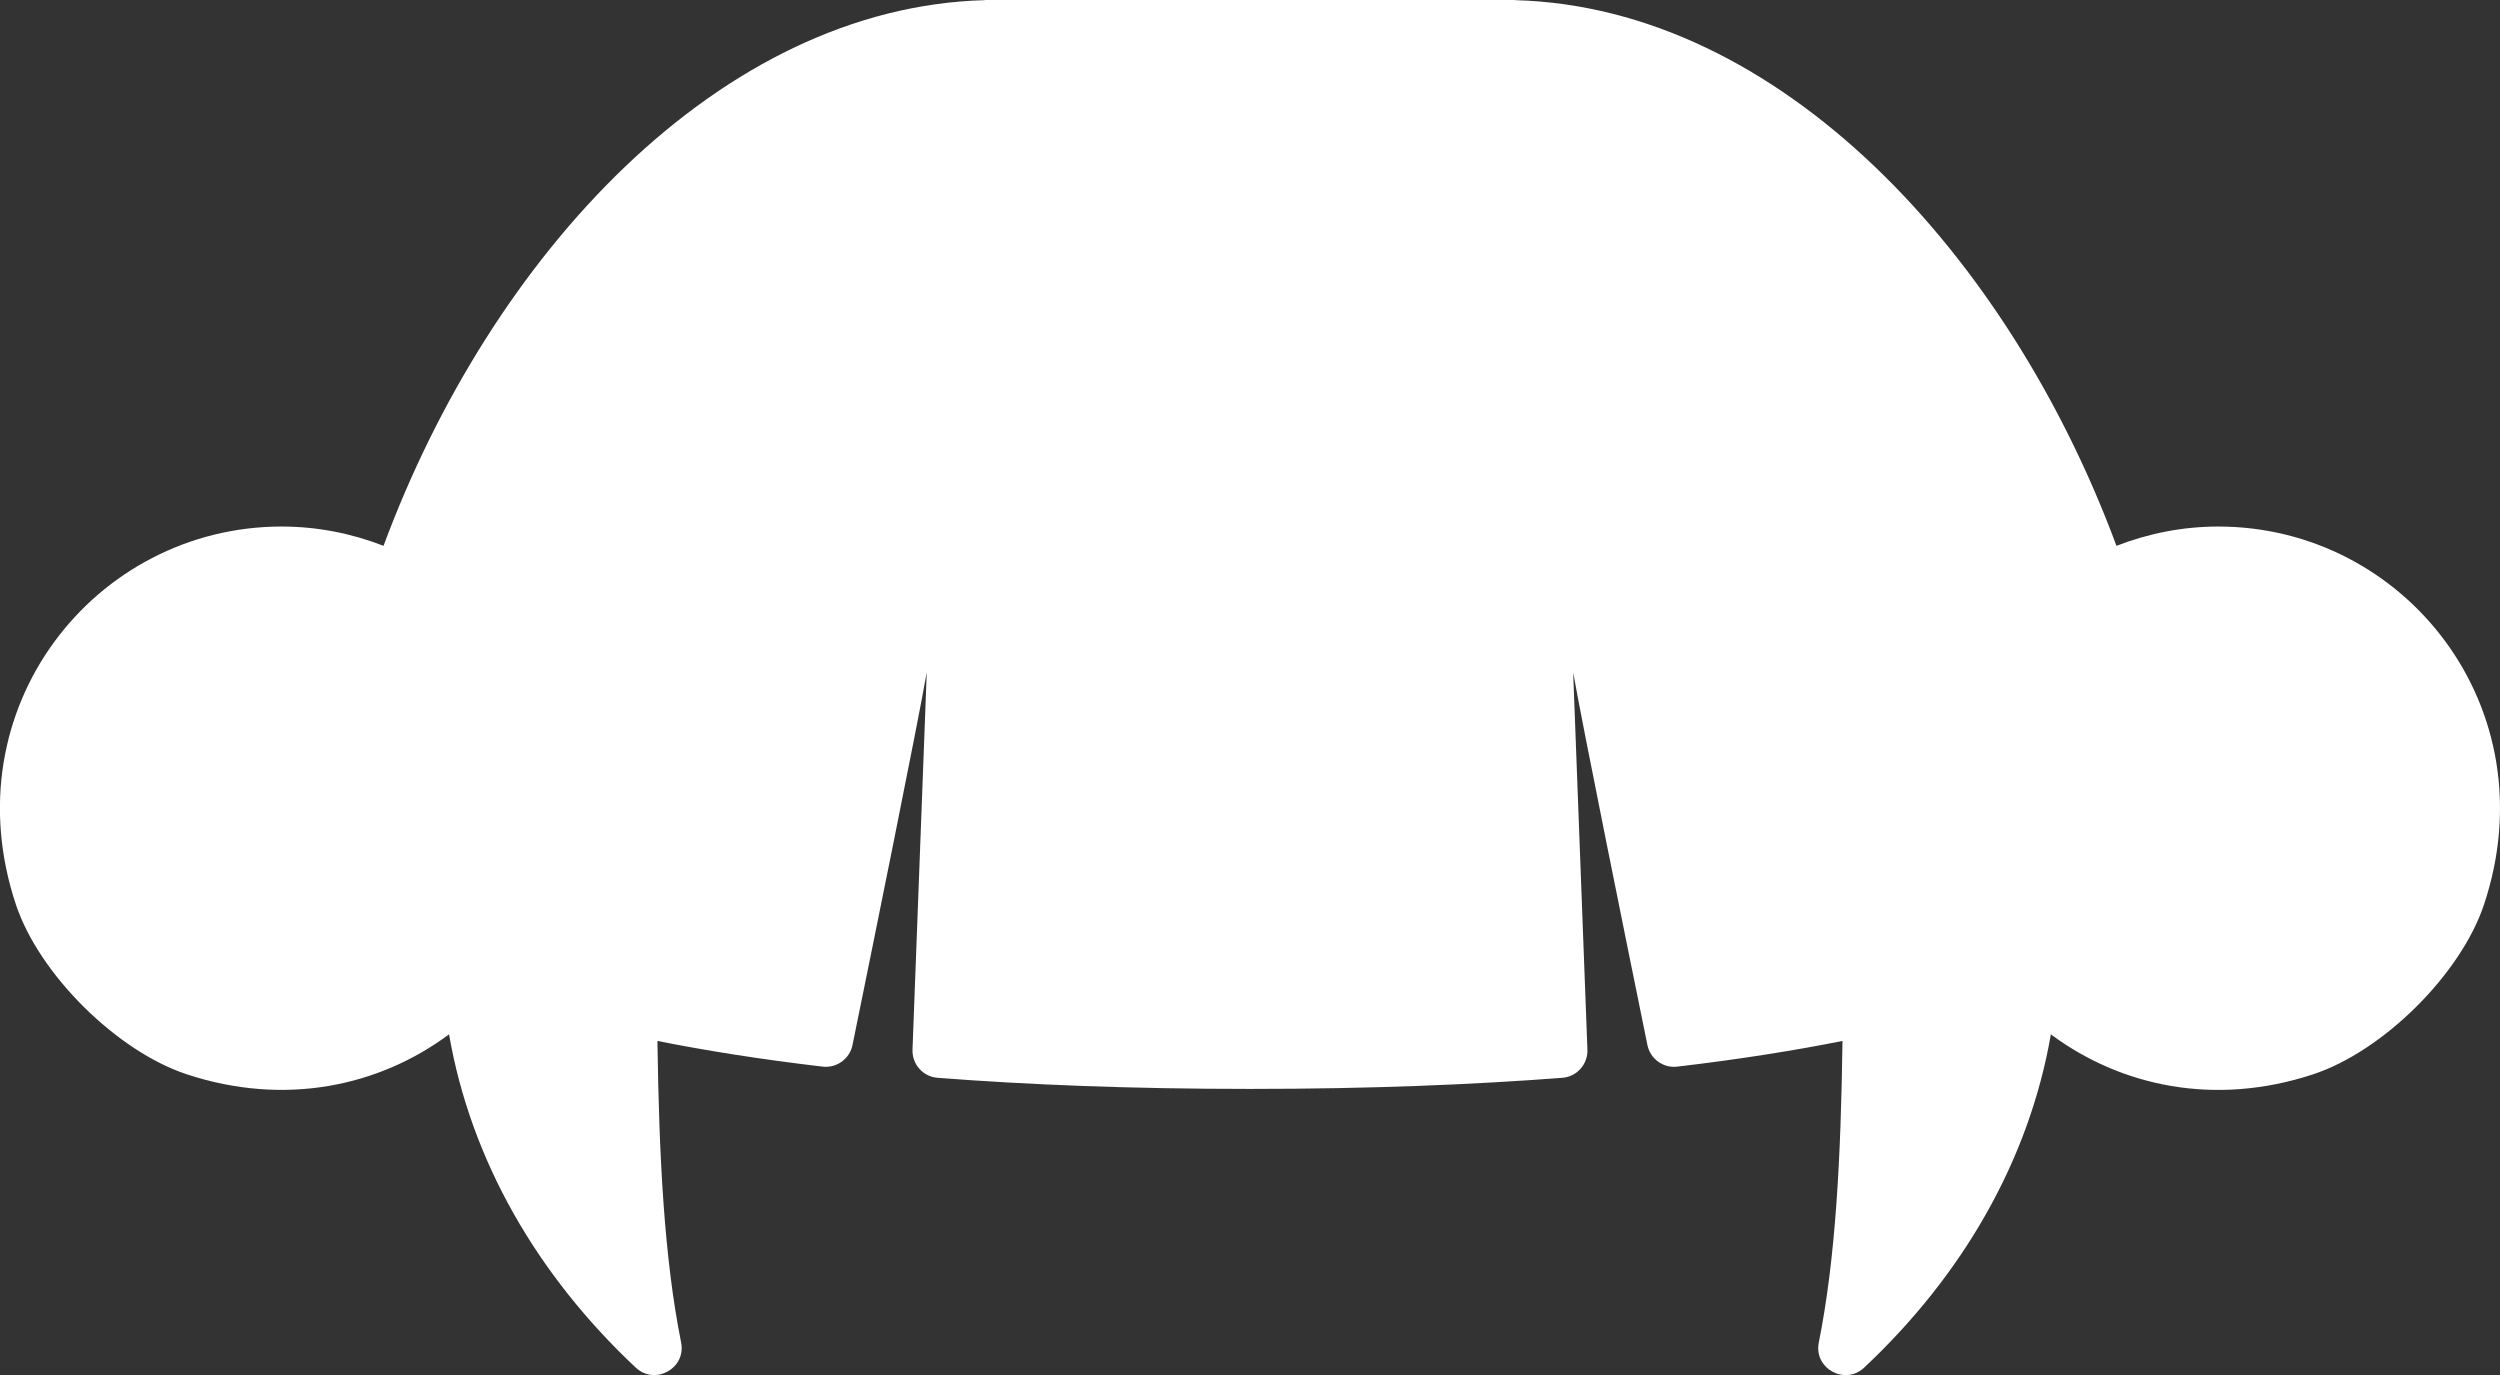 <?xml version="1.0" encoding="UTF-8"?>
<svg id="Layer_2" data-name="Layer 2" xmlns="http://www.w3.org/2000/svg" viewBox="0 0 317.45 174.6">
  <rect x="0" y="0" width="317.45" height="174.6" fill="#333333" stroke="none"/>
  <defs>
    <style>
      .cls-1 {
        stroke-width: 0px;
      }
    </style>
  </defs>
  <g id="Layer_1-2" data-name="Layer 1">
    <path fill="#fff" class="cls-1" d="M281.69,66.86c-4.57,0-8.92.89-12.94,2.45C255.05,32.36,226.05.95,192.41.02v-.02s-1.51,0-1.51,0h-65.86v.02c-33.64.92-62.64,32.33-76.34,69.29-4.02-1.56-8.37-2.45-12.94-2.45-23.71,0-42.04,23.08-33.74,48,2.95,8.86,12.82,18.62,21.68,21.55,12.52,4.13,24.47,1.51,33.32-5.07,2.78,16.05,11.24,30.63,23.71,42.32,2.44,2.29,6.41.1,5.76-3.18-2.14-10.68-2.8-23.43-3.01-38.3,6.12,1.22,13.08,2.33,20.97,3.26,1.79.21,3.44-.98,3.8-2.74,2.49-12.2,8.29-40.76,9.43-47.34l-1.81,47.92c-.07,1.86,1.33,3.44,3.19,3.58,11.5.89,24.62,1.41,39.61,1.41h.11c14.99,0,28.11-.53,39.6-1.41,1.85-.14,3.26-1.72,3.19-3.58l-1.81-47.92c1.14,6.57,6.94,35.14,9.43,47.34.36,1.76,2.02,2.96,3.8,2.74,7.89-.93,14.85-2.04,20.97-3.26-.2,14.87-.87,27.62-3.01,38.3-.66,3.28,3.32,5.48,5.76,3.18,12.47-11.7,20.93-26.27,23.71-42.32,8.84,6.58,20.79,9.21,33.32,5.07,8.86-2.93,18.73-12.69,21.68-21.55,8.3-24.92-10.02-48-33.74-48"/>
  </g>
</svg>